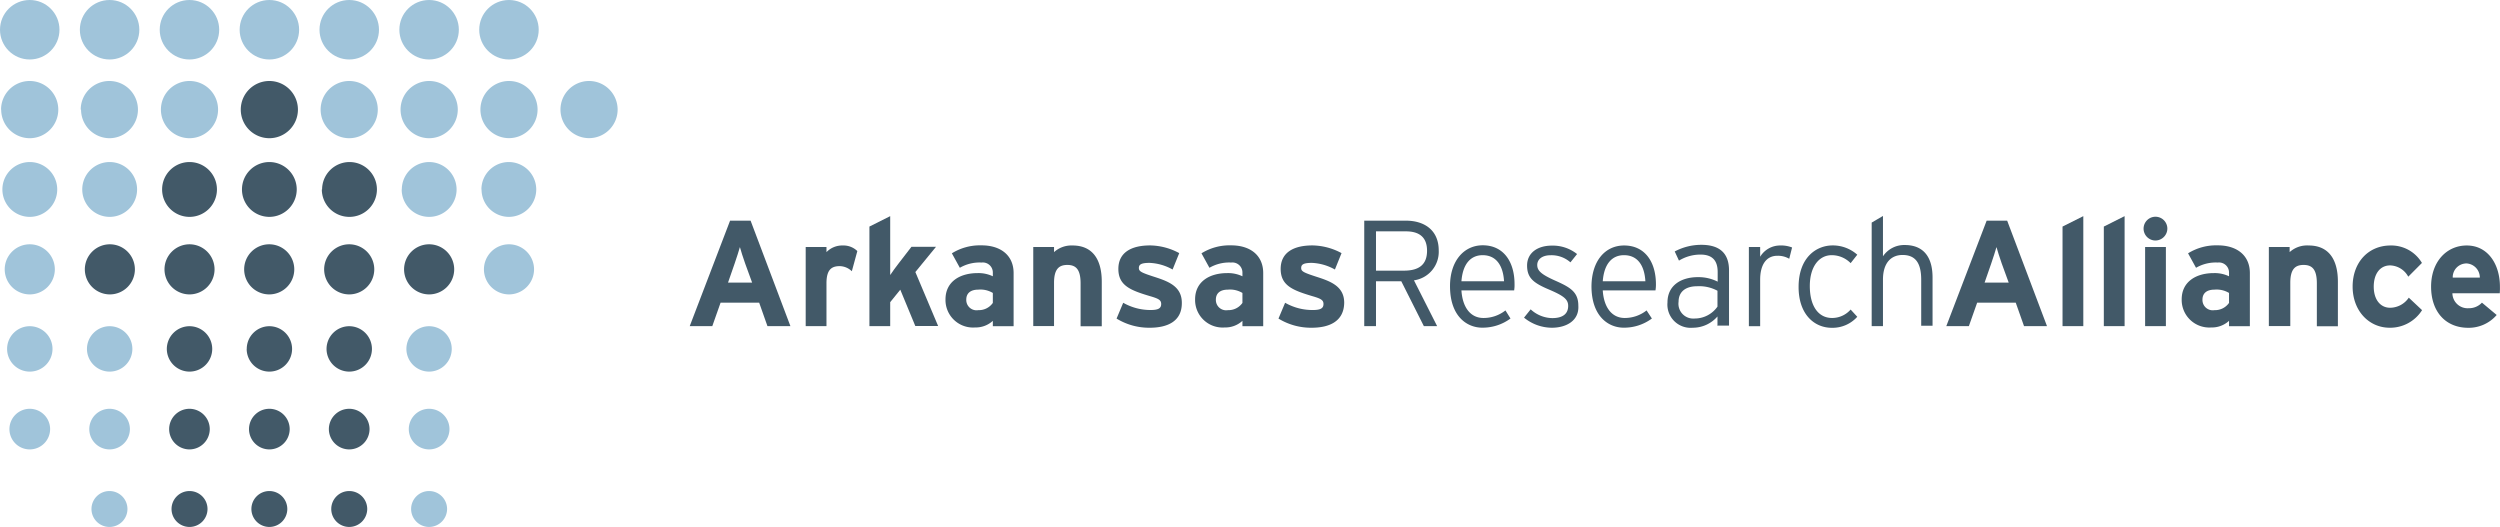 <svg id="Layer_1" data-name="Layer 1" xmlns="http://www.w3.org/2000/svg" viewBox="0 0 376.6 79.38"><defs><style>.cls-1{fill:#425968;}.cls-2{fill:#a0c4da;}</style></defs><title>ARA_2C</title><path class="cls-1" d="M137.83,77.15l-1.25-3.54h-5.81l-1.25,3.54h-3.4l6.08-15.89h3.09l6,15.89h-3.5Zm-3.36-9.44c-0.32-.93-0.64-1.88-0.79-2.47-0.16.59-.48,1.54-0.79,2.47l-1,2.88h3.63Z" transform="translate(-22.22 -28.02)"/><path class="cls-1" d="M150.54,68.88a2.7,2.7,0,0,0-1.82-.77c-1.23,0-2,.52-2,2.59v6.45h-3.13V65.23h3.13V66a3.3,3.3,0,0,1,2.45-1,3,3,0,0,1,2.2.84Z" transform="translate(-22.22 -28.02)"/><path class="cls-1" d="M160.11,77.15l-2.27-5.49-1.52,1.88v3.61h-3.13v-15l3.13-1.57v6.33c0,0.73,0,2,0,2.54,0.32-.48.86-1.23,1.27-1.75l1.93-2.5h3.7L160.11,69l3.43,8.13h-3.43Z" transform="translate(-22.22 -28.02)"/><path class="cls-1" d="M171.78,77.15V76.35a3.81,3.81,0,0,1-2.68,1,4.15,4.15,0,0,1-4.45-4.24c0-2.63,2.13-3.95,4.84-3.95a5,5,0,0,1,2.29.48V69.09a1.51,1.51,0,0,0-1.7-1.52,5.88,5.88,0,0,0-3.27.79l-1.2-2.18a8,8,0,0,1,4.47-1.2c2.88,0,4.83,1.5,4.83,4.18v8h-3.13Zm0-5a3.62,3.62,0,0,0-2.18-.5c-1.18,0-1.82.55-1.82,1.5a1.55,1.55,0,0,0,1.82,1.59,2.56,2.56,0,0,0,2.18-1.09v-1.5Z" transform="translate(-22.22 -28.02)"/><path class="cls-1" d="M185,77.15V70.7c0-2.13-.73-2.77-2-2.77s-2,.64-2,2.7v6.51h-3.13V65.23H181V66a3.9,3.9,0,0,1,2.79-1c3,0,4.4,2.09,4.4,5.45v6.72H185Z" transform="translate(-22.22 -28.02)"/><path class="cls-1" d="M195.42,77.39a9.35,9.35,0,0,1-5-1.38l1-2.38a8.3,8.3,0,0,0,4.13,1.09c1.23,0,1.59-.3,1.59-0.91s-0.43-.82-1.75-1.2c-2.86-.86-4.7-1.57-4.7-4.08s2-3.54,4.77-3.54a9.48,9.48,0,0,1,4.4,1.16l-1,2.47a7.72,7.72,0,0,0-3.47-1c-1.27,0-1.61.25-1.61,0.77s0.36,0.7,2.47,1.38,4,1.47,4,3.86C200.28,76.42,198.1,77.39,195.42,77.39Z" transform="translate(-22.22 -28.02)"/><path class="cls-1" d="M209.38,77.15V76.35a3.81,3.81,0,0,1-2.68,1,4.15,4.15,0,0,1-4.45-4.24c0-2.63,2.13-3.95,4.84-3.95a5,5,0,0,1,2.29.48V69.09a1.51,1.51,0,0,0-1.7-1.52,5.88,5.88,0,0,0-3.27.79l-1.2-2.18a8,8,0,0,1,4.47-1.2c2.88,0,4.83,1.5,4.83,4.18v8h-3.13Zm0-5a3.62,3.62,0,0,0-2.18-.5c-1.18,0-1.82.55-1.82,1.5a1.55,1.55,0,0,0,1.82,1.59,2.56,2.56,0,0,0,2.18-1.09v-1.5Z" transform="translate(-22.22 -28.02)"/><path class="cls-1" d="M219.81,77.39a9.35,9.35,0,0,1-5-1.38l1-2.38A8.3,8.3,0,0,0,220,74.72c1.22,0,1.59-.3,1.59-0.91s-0.43-.82-1.75-1.2c-2.86-.86-4.7-1.57-4.7-4.08s2-3.54,4.77-3.54a9.48,9.48,0,0,1,4.4,1.16l-1,2.47a7.72,7.72,0,0,0-3.47-1c-1.27,0-1.61.25-1.61,0.77s0.37,0.7,2.48,1.38,4,1.47,4,3.86C224.67,76.42,222.49,77.39,219.81,77.39Z" transform="translate(-22.22 -28.02)"/><path class="cls-1" d="M235.22,70.25l3.49,6.9h-2l-3.4-6.76H229.5v6.76h-1.77V61.26H234c2.79,0,4.95,1.43,4.95,4.49A4.34,4.34,0,0,1,235.22,70.25ZM234,62.87H229.5v5.92h4.22c2.36,0,3.47-1,3.47-3S236.06,62.87,234,62.87Z" transform="translate(-22.22 -28.02)"/><path class="cls-1" d="M250.31,71.77h-7.94c0.16,2.54,1.36,4.15,3.31,4.15A5.3,5.3,0,0,0,249,74.78L249.76,76a7.05,7.05,0,0,1-4.27,1.38c-2.18,0-4.84-1.59-4.84-6.26,0-3.79,2.09-6.15,4.93-6.15,3.11,0,4.79,2.45,4.79,5.85A5,5,0,0,1,250.31,71.77Zm-4.74-5.31c-1.77,0-3,1.27-3.2,3.93h6.42C248.65,68.07,247.65,66.46,245.56,66.46Z" transform="translate(-22.22 -28.02)"/><path class="cls-1" d="M256,77.39a6.68,6.68,0,0,1-4.2-1.52l1-1.25a4.9,4.9,0,0,0,3.25,1.32c1.63,0,2.4-.68,2.4-1.84,0-1-.7-1.52-2.81-2.43-2.38-1-3.38-1.75-3.38-3.65s1.57-3,3.72-3a5.87,5.87,0,0,1,3.81,1.27l-1,1.25a4.31,4.31,0,0,0-3-1.07c-1.25,0-2,.61-2,1.47s0.61,1.41,2.63,2.32c2.25,1,3.56,1.68,3.56,3.81C260.12,76.37,258.1,77.39,256,77.39Z" transform="translate(-22.22 -28.02)"/><path class="cls-1" d="M271.6,71.77h-7.94c0.16,2.54,1.36,4.15,3.31,4.15a5.3,5.3,0,0,0,3.29-1.14L271.06,76a7,7,0,0,1-4.26,1.38c-2.18,0-4.84-1.59-4.84-6.26C262,67.34,264,65,266.88,65c3.11,0,4.79,2.45,4.79,5.85A5.3,5.3,0,0,1,271.6,71.77Zm-4.74-5.31c-1.77,0-3,1.27-3.2,3.93h6.42C269.95,68.07,268.95,66.46,266.86,66.46Z" transform="translate(-22.22 -28.02)"/><path class="cls-1" d="M280.94,77.15V75.69a4.91,4.91,0,0,1-3.72,1.7,3.5,3.5,0,0,1-3.81-3.81c0-2.68,2.2-3.81,4.56-3.81a6.38,6.38,0,0,1,3,.68V69c0-1.77-.84-2.63-2.59-2.63a6.21,6.21,0,0,0-3.24.91l-0.64-1.38a8.5,8.5,0,0,1,4-1c2.57,0,4.18,1.09,4.18,3.86v8.31h-1.7Zm0-5.33a5.79,5.79,0,0,0-3.07-.68c-1.75,0-2.79.84-2.79,2.34A2.23,2.23,0,0,0,277.51,76a4.18,4.18,0,0,0,3.43-1.79V71.81Z" transform="translate(-22.22 -28.02)"/><path class="cls-1" d="M291.75,67a3.38,3.38,0,0,0-1.79-.45c-1.66,0-2.59,1.34-2.59,3.61v7h-1.7V65.23h1.7v1.47A3.5,3.5,0,0,1,290.32,65a4.58,4.58,0,0,1,1.86.3Z" transform="translate(-22.22 -28.02)"/><path class="cls-1" d="M301,67.66a4,4,0,0,0-2.86-1.2c-1.86,0-3.29,1.68-3.29,4.65s1.25,4.81,3.36,4.81A3.7,3.7,0,0,0,301,74.65l1,1.09a5,5,0,0,1-3.84,1.66c-2.61,0-5-2-5-6.15,0-4.4,2.63-6.26,5.13-6.26A5.54,5.54,0,0,1,302,66.39Z" transform="translate(-22.22 -28.02)"/><path class="cls-1" d="M311.63,77.15v-7c0-2.56-.91-3.72-2.81-3.72-1.66,0-2.95,1.11-2.95,3.72v7h-1.7V61.55l1.7-1v6.08a3.85,3.85,0,0,1,3.29-1.7c2.52,0,4.18,1.47,4.18,4.9v7.26h-1.7Z" transform="translate(-22.22 -28.02)"/><path class="cls-1" d="M327.12,77.15l-1.25-3.54h-5.81l-1.25,3.54h-3.4l6.08-15.89h3.09l6,15.89h-3.5Zm-3.36-9.44c-0.32-.93-0.63-1.88-0.79-2.47-0.16.59-.48,1.54-0.79,2.47l-1,2.88h3.63Z" transform="translate(-22.22 -28.02)"/><path class="cls-1" d="M332.92,77.15v-15l3.13-1.57V77.15h-3.13Z" transform="translate(-22.22 -28.02)"/><path class="cls-1" d="M339.14,77.15v-15l3.13-1.57V77.15h-3.13Z" transform="translate(-22.22 -28.02)"/><path class="cls-1" d="M346.92,64.25a1.79,1.79,0,1,1,1.79-1.79A1.81,1.81,0,0,1,346.92,64.25Zm-1.56,12.89V65.23h3.13V77.15h-3.13Z" transform="translate(-22.22 -28.02)"/><path class="cls-1" d="M358,77.15V76.35a3.81,3.81,0,0,1-2.68,1,4.16,4.16,0,0,1-4.45-4.24c0-2.63,2.14-3.95,4.84-3.95a5,5,0,0,1,2.29.48V69.09a1.51,1.51,0,0,0-1.7-1.52,5.88,5.88,0,0,0-3.27.79l-1.2-2.18a8,8,0,0,1,4.47-1.2c2.88,0,4.84,1.5,4.84,4.18v8H358Zm0-5a3.63,3.63,0,0,0-2.18-.5c-1.18,0-1.82.55-1.82,1.5a1.55,1.55,0,0,0,1.82,1.59A2.56,2.56,0,0,0,358,73.65v-1.5Z" transform="translate(-22.22 -28.02)"/><path class="cls-1" d="M371.23,77.15V70.7c0-2.13-.73-2.77-2-2.77s-2,.64-2,2.7v6.51H364V65.23h3.13V66A3.9,3.9,0,0,1,370,65c3,0,4.4,2.09,4.4,5.45v6.72h-3.13Z" transform="translate(-22.22 -28.02)"/><path class="cls-1" d="M382.2,77.39c-3.11,0-5.58-2.54-5.58-6.2S379,65,382.34,65a5.35,5.35,0,0,1,4.72,2.63L385,69.7a3.21,3.21,0,0,0-2.73-1.7c-1.5,0-2.47,1.25-2.47,3.2s1,3.18,2.47,3.18a3.43,3.43,0,0,0,2.81-1.52l2,1.88A5.68,5.68,0,0,1,382.2,77.39Z" transform="translate(-22.22 -28.02)"/><path class="cls-1" d="M398.78,72.2h-7.13a2.29,2.29,0,0,0,2.45,2.25,2.66,2.66,0,0,0,2-.84l2.22,1.86a5.56,5.56,0,0,1-4.27,1.93c-3.43,0-5.61-2.43-5.61-6.2S390.79,65,393.81,65c3.18,0,5,2.81,5,6.22C398.82,71.65,398.8,72,398.78,72.2Zm-5.13-4.49a2.07,2.07,0,0,0-1.95,2.13h4.08A2.12,2.12,0,0,0,393.65,67.7Z" transform="translate(-22.22 -28.02)"/><path class="cls-1" d="M58.49,44.53a4.31,4.31,0,0,0,4.3,4.31h0a4.31,4.31,0,0,0,4.31-4.31h0a4.31,4.31,0,0,0-4.31-4.31h0a4.31,4.31,0,0,0-4.3,4.31h0Z" transform="translate(-22.22 -28.02)"/><path class="cls-1" d="M46.64,56.56a4.13,4.13,0,0,0,4.13,4.13h0a4.13,4.13,0,0,0,4.13-4.13h0a4.13,4.13,0,0,0-4.13-4.13h0a4.13,4.13,0,0,0-4.13,4.13h0Z" transform="translate(-22.22 -28.02)"/><path class="cls-1" d="M58.67,56.56a4.13,4.13,0,0,0,4.12,4.13h0a4.14,4.14,0,0,0,4.13-4.13h0a4.13,4.13,0,0,0-4.13-4.13h0a4.13,4.13,0,0,0-4.12,4.13h0Z" transform="translate(-22.22 -28.02)"/><path class="cls-1" d="M70.7,56.56a4.14,4.14,0,0,0,4.13,4.13h0A4.14,4.14,0,0,0,79,56.56h0a4.13,4.13,0,0,0-4.13-4.13h0a4.14,4.14,0,0,0-4.13,4.13h0Z" transform="translate(-22.22 -28.02)"/><path class="cls-1" d="M35,68.59a3.78,3.78,0,0,0,3.77,3.78h0a3.78,3.78,0,0,0,3.77-3.78h0a3.78,3.78,0,0,0-3.77-3.77h0A3.78,3.78,0,0,0,35,68.59h0Z" transform="translate(-22.22 -28.02)"/><path class="cls-1" d="M47,68.59a3.78,3.78,0,0,0,3.77,3.78h0a3.78,3.78,0,0,0,3.77-3.78h0a3.78,3.78,0,0,0-3.77-3.77h0A3.78,3.78,0,0,0,47,68.59h0Z" transform="translate(-22.22 -28.02)"/><path class="cls-1" d="M59,68.59a3.78,3.78,0,0,0,3.78,3.78h0a3.78,3.78,0,0,0,3.77-3.78h0a3.78,3.78,0,0,0-3.77-3.77h0A3.78,3.78,0,0,0,59,68.59h0Z" transform="translate(-22.22 -28.02)"/><path class="cls-1" d="M71.05,68.59a3.78,3.78,0,0,0,3.78,3.78h0a3.78,3.78,0,0,0,3.77-3.78h0a3.78,3.78,0,0,0-3.77-3.77h0a3.78,3.78,0,0,0-3.78,3.77h0Z" transform="translate(-22.22 -28.02)"/><path class="cls-1" d="M83.09,68.59a3.78,3.78,0,0,0,3.78,3.78h0a3.78,3.78,0,0,0,3.77-3.78h0a3.78,3.78,0,0,0-3.77-3.77h0a3.78,3.78,0,0,0-3.78,3.77h0Z" transform="translate(-22.22 -28.02)"/><path class="cls-1" d="M47.35,80.63A3.43,3.43,0,0,0,50.77,84h0a3.42,3.42,0,0,0,3.42-3.42h0a3.43,3.43,0,0,0-3.42-3.42h0a3.43,3.43,0,0,0-3.42,3.42h0Z" transform="translate(-22.22 -28.02)"/><path class="cls-1" d="M59.38,80.63A3.42,3.42,0,0,0,62.8,84h0a3.42,3.42,0,0,0,3.42-3.42h0a3.43,3.43,0,0,0-3.42-3.42h0a3.42,3.42,0,0,0-3.41,3.42h0Z" transform="translate(-22.22 -28.02)"/><path class="cls-1" d="M71.41,80.63A3.43,3.43,0,0,0,74.83,84h0a3.42,3.42,0,0,0,3.42-3.42h0a3.43,3.43,0,0,0-3.42-3.42h0a3.43,3.43,0,0,0-3.42,3.42h0Z" transform="translate(-22.22 -28.02)"/><path class="cls-1" d="M59.73,92.66a3.07,3.07,0,0,0,3.07,3.06h0a3.07,3.07,0,0,0,3.06-3.06h0a3.07,3.07,0,0,0-3.06-3.06h0a3.07,3.07,0,0,0-3.07,3.06h0Z" transform="translate(-22.22 -28.02)"/><path class="cls-1" d="M71.76,92.66a3.07,3.07,0,0,0,3.07,3.06h0a3.07,3.07,0,0,0,3.06-3.06h0a3.07,3.07,0,0,0-3.06-3.06h0a3.07,3.07,0,0,0-3.07,3.06h0Z" transform="translate(-22.22 -28.02)"/><path class="cls-1" d="M60.09,104.69a2.71,2.71,0,0,0,2.71,2.71h0a2.71,2.71,0,0,0,2.7-2.71h0a2.71,2.71,0,0,0-2.7-2.7h0a2.71,2.71,0,0,0-2.71,2.7h0Z" transform="translate(-22.22 -28.02)"/><path class="cls-1" d="M47.7,92.66a3.07,3.07,0,0,0,3.06,3.06h0a3.07,3.07,0,0,0,3.06-3.06h0a3.07,3.07,0,0,0-3.06-3.06h0a3.07,3.07,0,0,0-3.06,3.06h0Z" transform="translate(-22.22 -28.02)"/><path class="cls-1" d="M48.06,104.69a2.71,2.71,0,0,0,2.71,2.71h0a2.71,2.71,0,0,0,2.71-2.71h0a2.71,2.71,0,0,0-2.71-2.7h0a2.71,2.71,0,0,0-2.71,2.7h0Z" transform="translate(-22.22 -28.02)"/><path class="cls-1" d="M72.12,104.69a2.71,2.71,0,0,0,2.71,2.71h0a2.72,2.72,0,0,0,2.71-2.71h0a2.71,2.71,0,0,0-2.71-2.7h0a2.71,2.71,0,0,0-2.71,2.7h0Z" transform="translate(-22.22 -28.02)"/><path class="cls-2" d="M22.58,56.56a4.13,4.13,0,0,0,4.13,4.13h0a4.13,4.13,0,0,0,4.13-4.13h0a4.13,4.13,0,0,0-4.13-4.13h0a4.13,4.13,0,0,0-4.13,4.13h0Z" transform="translate(-22.22 -28.02)"/><path class="cls-2" d="M34.61,56.56a4.14,4.14,0,0,0,4.13,4.13h0a4.13,4.13,0,0,0,4.13-4.13h0a4.13,4.13,0,0,0-4.13-4.13h0a4.13,4.13,0,0,0-4.13,4.13h0Z" transform="translate(-22.22 -28.02)"/><path class="cls-2" d="M22.93,68.59a3.78,3.78,0,0,0,3.77,3.78h0a3.78,3.78,0,0,0,3.78-3.78h0a3.78,3.78,0,0,0-3.78-3.77h0a3.78,3.78,0,0,0-3.77,3.77h0Z" transform="translate(-22.22 -28.02)"/><path class="cls-2" d="M23.29,80.63A3.42,3.42,0,0,0,26.71,84h0a3.42,3.42,0,0,0,3.42-3.42h0a3.43,3.43,0,0,0-3.42-3.42h0a3.42,3.42,0,0,0-3.42,3.42h0Z" transform="translate(-22.22 -28.02)"/><path class="cls-2" d="M35.32,80.63A3.43,3.43,0,0,0,38.74,84h0a3.42,3.42,0,0,0,3.42-3.42h0a3.43,3.43,0,0,0-3.42-3.42h0a3.43,3.43,0,0,0-3.42,3.42h0Z" transform="translate(-22.22 -28.02)"/><circle class="cls-2" cx="40.58" cy="4.48" r="4.48"/><path class="cls-2" d="M70.52,44.53a4.31,4.31,0,0,0,4.31,4.31h0a4.31,4.31,0,0,0,4.3-4.31h0a4.31,4.31,0,0,0-4.3-4.31h0a4.31,4.31,0,0,0-4.31,4.31h0Z" transform="translate(-22.22 -28.02)"/><path class="cls-2" d="M82.73,56.56a4.13,4.13,0,0,0,4.12,4.13h0A4.13,4.13,0,0,0,91,56.56h0a4.14,4.14,0,0,0-4.13-4.13h0a4.13,4.13,0,0,0-4.12,4.13h0Z" transform="translate(-22.22 -28.02)"/><path class="cls-2" d="M95.12,68.59a3.79,3.79,0,0,0,3.78,3.78h0a3.79,3.79,0,0,0,3.77-3.78h0a3.78,3.78,0,0,0-3.77-3.77h0a3.78,3.78,0,0,0-3.78,3.77h0Z" transform="translate(-22.22 -28.02)"/><path class="cls-2" d="M83.44,80.63A3.43,3.43,0,0,0,86.86,84h0a3.42,3.42,0,0,0,3.41-3.42h0a3.42,3.42,0,0,0-3.41-3.42h0a3.43,3.43,0,0,0-3.42,3.42h0Z" transform="translate(-22.22 -28.02)"/><circle class="cls-2" cx="4.48" cy="4.48" r="4.48"/><circle class="cls-2" cx="16.51" cy="4.48" r="4.48"/><circle class="cls-2" cx="28.54" cy="4.48" r="4.48"/><circle class="cls-2" cx="52.61" cy="4.48" r="4.48"/><circle class="cls-2" cx="64.64" cy="4.48" r="4.48"/><circle class="cls-2" cx="76.67" cy="4.48" r="4.48"/><path class="cls-2" d="M22.4,44.53a4.31,4.31,0,0,0,4.31,4.31h0A4.31,4.31,0,0,0,31,44.53h0a4.31,4.31,0,0,0-4.31-4.31h0a4.31,4.31,0,0,0-4.31,4.31h0Z" transform="translate(-22.22 -28.02)"/><path class="cls-2" d="M34.43,44.53a4.31,4.31,0,0,0,4.31,4.31h0A4.31,4.31,0,0,0,43,44.53h0a4.31,4.31,0,0,0-4.31-4.31h0a4.31,4.31,0,0,0-4.31,4.31h0Z" transform="translate(-22.22 -28.02)"/><path class="cls-2" d="M46.46,44.53a4.31,4.31,0,0,0,4.31,4.31h0a4.31,4.31,0,0,0,4.3-4.31h0a4.3,4.3,0,0,0-4.3-4.31h0a4.31,4.31,0,0,0-4.31,4.31h0Z" transform="translate(-22.22 -28.02)"/><path class="cls-2" d="M82.56,44.53a4.31,4.31,0,0,0,4.31,4.31h0a4.32,4.32,0,0,0,4.31-4.31h0a4.31,4.31,0,0,0-4.31-4.31h0a4.31,4.31,0,0,0-4.31,4.31h0Z" transform="translate(-22.22 -28.02)"/><path class="cls-2" d="M106.65,44.53a4.31,4.31,0,0,0,4.31,4.3h0a4.31,4.31,0,0,0,4.3-4.3h0a4.31,4.31,0,0,0-4.3-4.31h0a4.31,4.31,0,0,0-4.31,4.31h0Z" transform="translate(-22.22 -28.02)"/><path class="cls-2" d="M94.59,44.53a4.31,4.31,0,0,0,4.31,4.3h0a4.31,4.31,0,0,0,4.3-4.3h0a4.31,4.31,0,0,0-4.3-4.31h0a4.31,4.31,0,0,0-4.31,4.31h0Z" transform="translate(-22.22 -28.02)"/><path class="cls-2" d="M94.76,56.56a4.13,4.13,0,0,0,4.13,4.13h0A4.14,4.14,0,0,0,103,56.56h0a4.14,4.14,0,0,0-4.13-4.13h0a4.13,4.13,0,0,0-4.13,4.13h0Z" transform="translate(-22.22 -28.02)"/><path class="cls-2" d="M23.64,92.66a3.06,3.06,0,0,0,3.06,3.06h0a3.07,3.07,0,0,0,3.07-3.06h0a3.07,3.07,0,0,0-3.07-3.06h0a3.07,3.07,0,0,0-3.06,3.06h0Z" transform="translate(-22.22 -28.02)"/><path class="cls-2" d="M35.67,92.66a3.06,3.06,0,0,0,3.06,3.06h0a3.07,3.07,0,0,0,3.06-3.06h0a3.07,3.07,0,0,0-3.06-3.06h0a3.07,3.07,0,0,0-3.06,3.06h0Z" transform="translate(-22.22 -28.02)"/><path class="cls-2" d="M83.8,92.66a3.07,3.07,0,0,0,3.06,3.06h0a3.07,3.07,0,0,0,3.07-3.06h0a3.07,3.07,0,0,0-3.07-3.06h0a3.07,3.07,0,0,0-3.06,3.06h0Z" transform="translate(-22.22 -28.02)"/><path class="cls-2" d="M36,104.69a2.71,2.71,0,0,0,2.71,2.71h0a2.71,2.71,0,0,0,2.71-2.71h0a2.71,2.71,0,0,0-2.71-2.7h0a2.71,2.71,0,0,0-2.71,2.7h0Z" transform="translate(-22.22 -28.02)"/><path class="cls-2" d="M84.15,104.69a2.71,2.71,0,0,0,2.71,2.71h0a2.72,2.72,0,0,0,2.71-2.71h0a2.71,2.71,0,0,0-2.71-2.7h0a2.71,2.71,0,0,0-2.71,2.7h0Z" transform="translate(-22.22 -28.02)"/></svg>